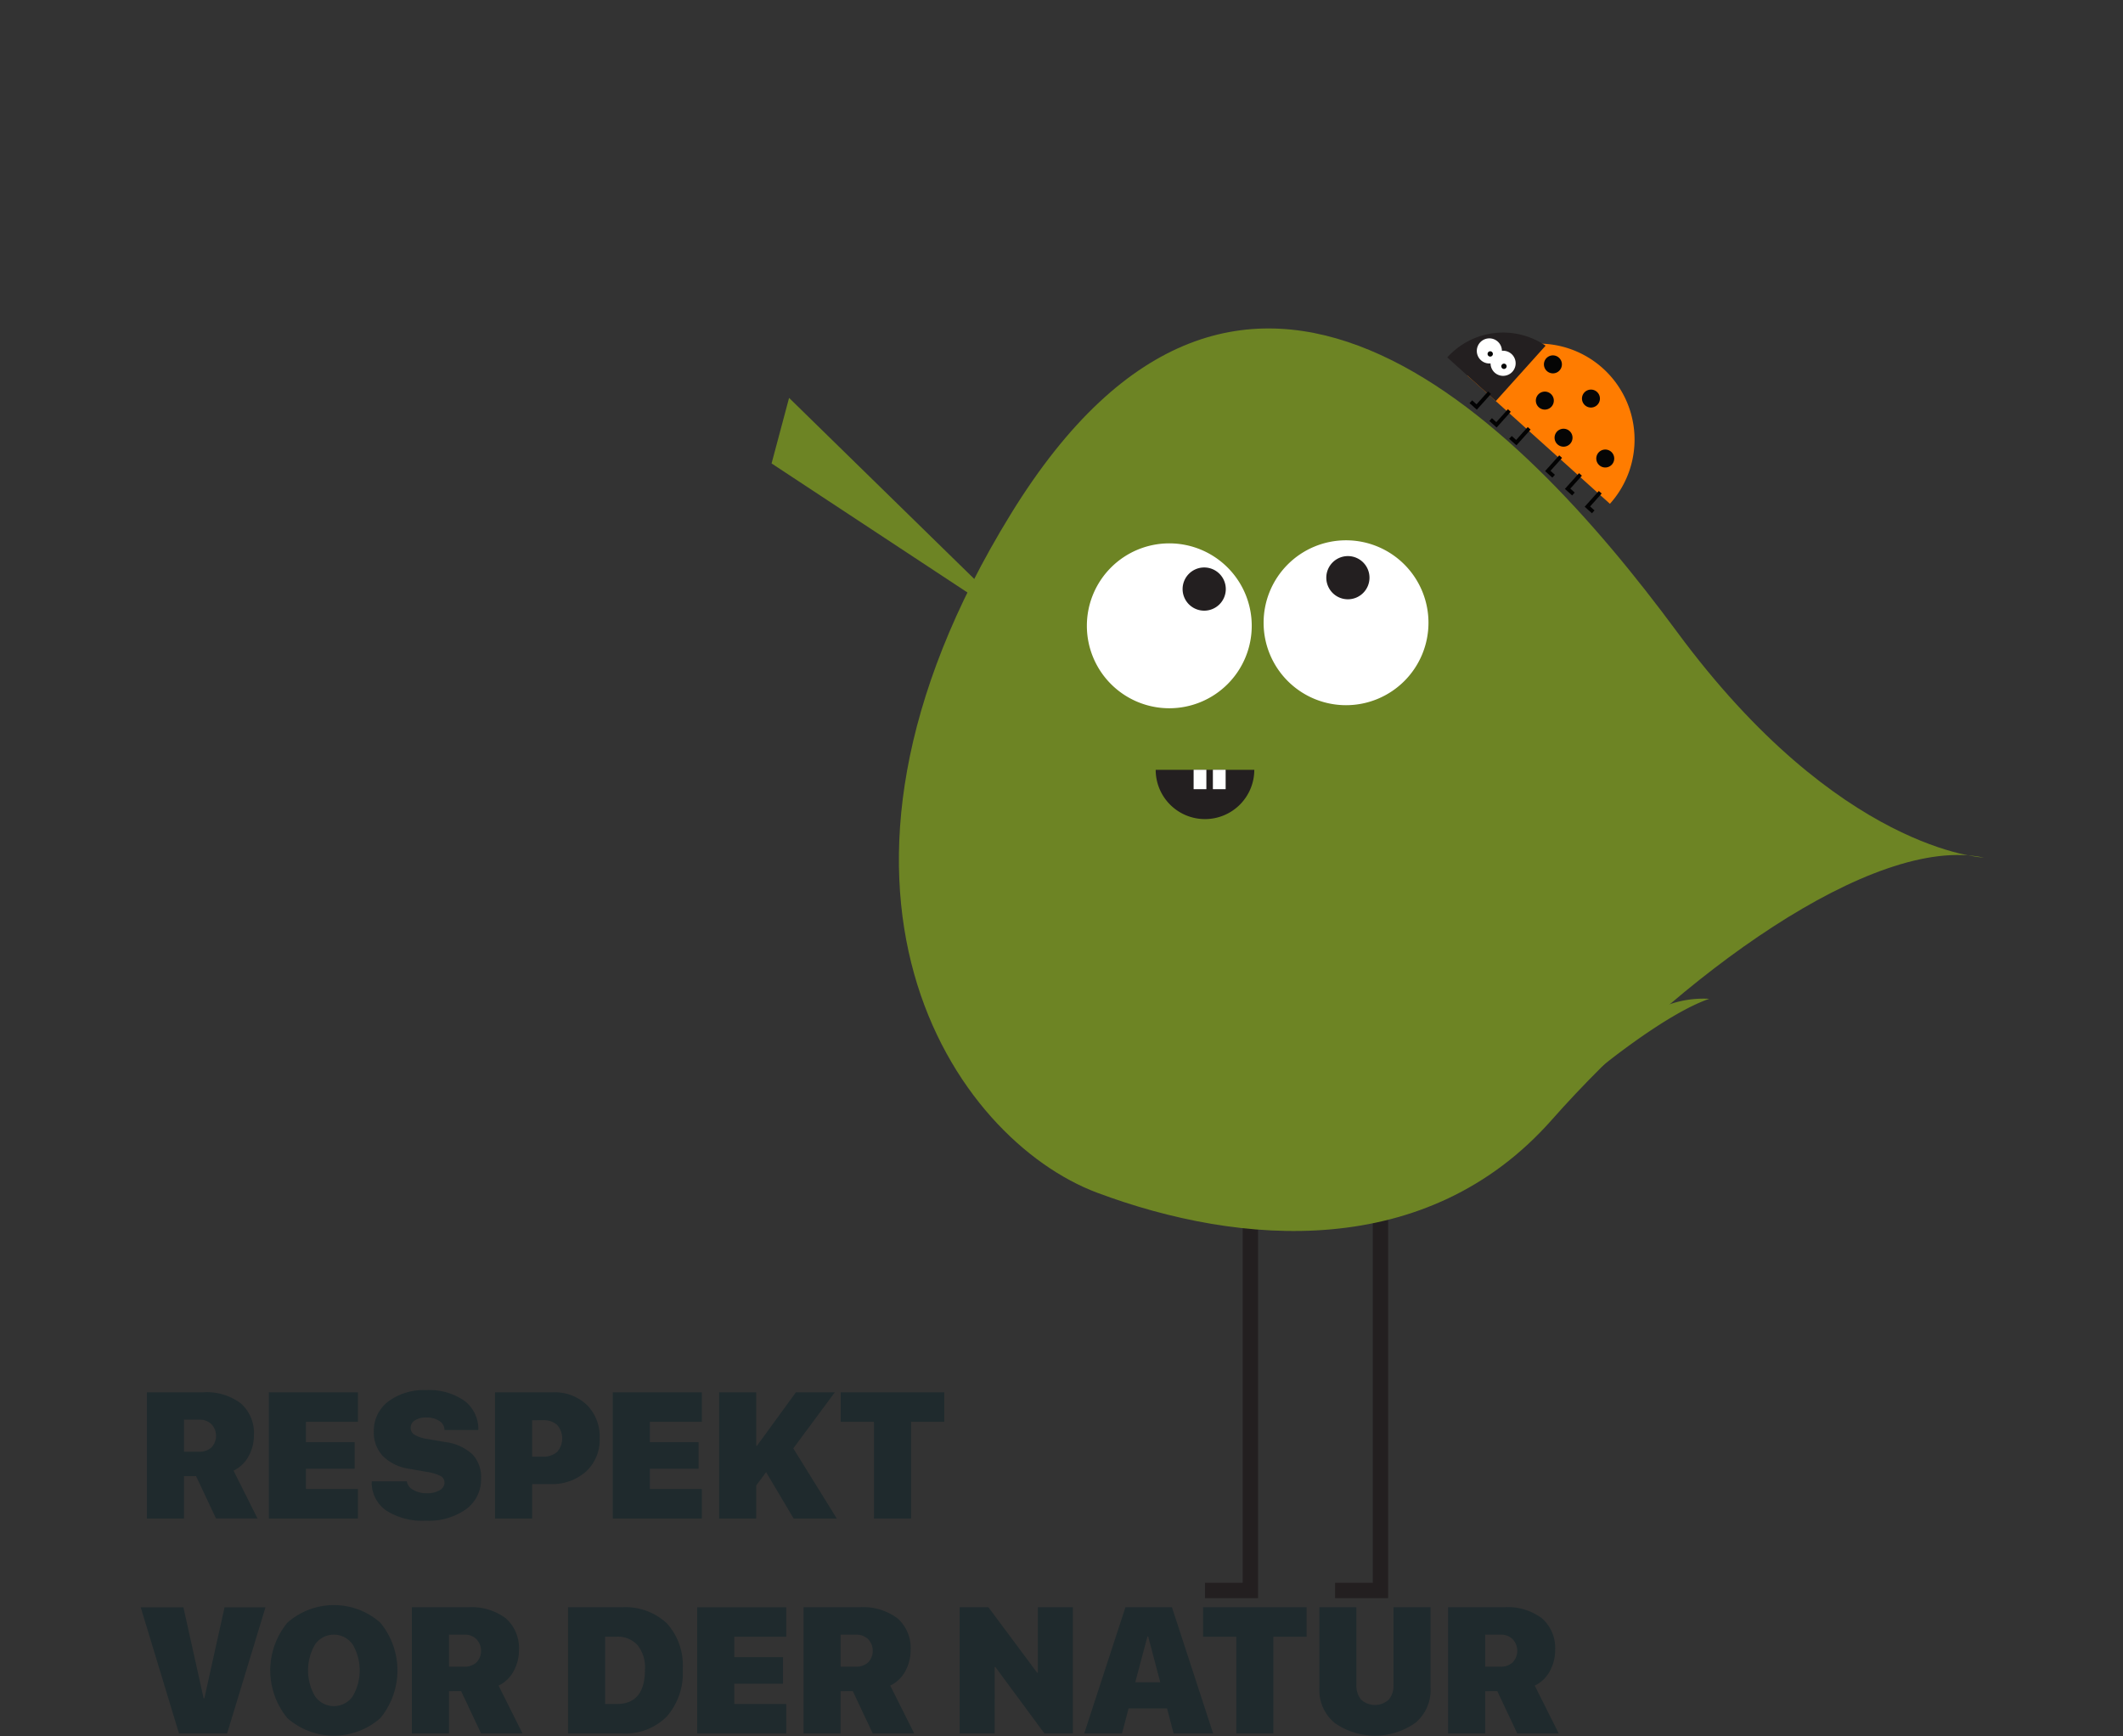 <svg xmlns="http://www.w3.org/2000/svg" xmlns:xlink="http://www.w3.org/1999/xlink" width="181" height="148" viewBox="0 0 181 148"><rect x="0" y="0" width="181" height="148" fill="#333333" stroke="none"/><defs><clipPath id="clip-path"><rect id="Rectangle_366" data-name="Rectangle 366" width="181" height="148" transform="translate(-5946 2941)" fill="#fff"></rect></clipPath></defs><g id="nature-de" transform="translate(5946 -2941)" clip-path="url(#clip-path)"><g id="Group_332" data-name="Group 332" transform="translate(14.745 11.246)"><path id="Path_1349" data-name="Path 1349" d="M336.426,36.161,314.323,21.6l1.492-5.588Z" transform="translate(-6209.286 2947.66)" fill="#6d8424"></path><path id="Path_1350" data-name="Path 1350" d="M344.945,102.714h-4.524v-1.308h3.215V53.559h1.308Z" transform="translate(-6198.433 2963.273)" fill="#231f20"></path><path id="Path_1351" data-name="Path 1351" d="M352.779,102.714h-4.524v-1.308h3.215V53.559h1.308Z" transform="translate(-6195.175 2963.273)" fill="#231f20"></path><path id="Path_1352" data-name="Path 1352" d="M414.486,56.941s-12.321-.5-26.145-19.23-37.162-42-56.806-10.064-4.8,53.32,7.375,57.866S367,91.346,377.653,79.294s27.373-24.4,36.832-22.354" transform="translate(-6206.098 2945.921)" fill="#6d8424"></path><path id="Path_1353" data-name="Path 1353" d="M347.365,31.8a7.028,7.028,0,1,1-7.028-7.028,7.028,7.028,0,0,1,7.028,7.028" transform="translate(-6201.391 2951.301)" fill="#fff"></path><path id="Path_1354" data-name="Path 1354" d="M342.755,28.064a1.841,1.841,0,1,1-1.841-1.841,1.841,1.841,0,0,1,1.841,1.841" transform="translate(-6198.993 2951.905)" fill="#231f20"></path><path id="Path_1355" data-name="Path 1355" d="M358.007,31.615a7.028,7.028,0,1,1-7.028-7.028,7.028,7.028,0,0,1,7.028,7.028" transform="translate(-6196.965 2951.225)" fill="#fff"></path><path id="Path_1356" data-name="Path 1356" d="M351.408,27.379a1.841,1.841,0,1,1-1.841-1.841,1.841,1.841,0,0,1,1.841,1.841" transform="translate(-6195.395 2951.62)" fill="#231f20"></path><path id="Path_1357" data-name="Path 1357" d="M341.659,42.607a4.2,4.2,0,0,0,4.2-4.2h-8.407a4.2,4.2,0,0,0,4.2,4.2" transform="translate(-6199.667 2956.97)" fill="#231f20"></path><rect id="Rectangle_350" data-name="Rectangle 350" width="1.087" height="1.655" transform="translate(-5857.338 2995.373)" fill="#fff"></rect><rect id="Rectangle_351" data-name="Rectangle 351" width="1.087" height="1.655" transform="translate(-5858.981 2995.373)" fill="#fff"></rect><path id="Path_1358" data-name="Path 1358" d="M367.768,14.845a8.181,8.181,0,0,1,.61,11.555L356.213,15.455a8.182,8.182,0,0,1,11.555-.61" transform="translate(-6191.866 2946.3)" fill="#ff7c00"></path><path id="Path_1359" data-name="Path 1359" d="M359.146,17.921,355.01,14.2a6.41,6.41,0,0,1,8.383-1Z" transform="translate(-6192.366 2946.023)" fill="#231f20"></path><path id="Path_1360" data-name="Path 1360" d="M363.318,15.767a.765.765,0,1,0,1.082-.057.766.766,0,0,0-1.082.057" transform="translate(-6188.993 2947.452)" fill="#050505"></path><path id="Path_1361" data-name="Path 1361" d="M362.047,14.839a.766.766,0,1,0-1.069-.168.764.764,0,0,0,1.069.168" transform="translate(-6189.945 2946.595)" fill="#050505"></path><path id="Path_1362" data-name="Path 1362" d="M361.56,17.021a.766.766,0,1,0-1.069-.168.764.764,0,0,0,1.069.168" transform="translate(-6190.147 2947.502)" fill="#050505"></path><path id="Path_1363" data-name="Path 1363" d="M365.26,19.319a.765.765,0,1,0,.057,1.082.766.766,0,0,0-.057-1.082" transform="translate(-6188.635 2948.952)" fill="#050505"></path><path id="Path_1364" data-name="Path 1364" d="M362.748,18.066a.765.765,0,1,0,.057,1.082.766.766,0,0,0-.057-1.082" transform="translate(-6189.679 2948.431)" fill="#050505"></path><path id="Path_1365" data-name="Path 1365" d="M359.318,15.108a1.07,1.07,0,1,0-1.5-.236,1.07,1.07,0,0,0,1.5.236" transform="translate(-6191.281 2946.478)" fill="#fff"></path><path id="Path_1366" data-name="Path 1366" d="M358.323,14.026a.226.226,0,1,0,.319-.017.225.225,0,0,0-.319.017" transform="translate(-6191.012 2946.802)" fill="#050505"></path><path id="Path_1367" data-name="Path 1367" d="M358.491,14.363a1.07,1.07,0,1,0-1.5-.236,1.07,1.07,0,0,0,1.5.236" transform="translate(-6191.625 2946.168)" fill="#fff"></path><path id="Path_1368" data-name="Path 1368" d="M357.495,13.282a.226.226,0,1,0,.319-.017.226.226,0,0,0-.319.017" transform="translate(-6191.356 2946.492)" fill="#050505"></path><path id="Path_1369" data-name="Path 1369" d="M363.285,22.96l.619.558.219-.244-.377-.338.988-1.1-.243-.218Z" transform="translate(-6188.925 2949.99)" fill="#020202"></path><path id="Path_1370" data-name="Path 1370" d="M362.092,21.887l.619.556.218-.244-.375-.337.988-1.1-.244-.218Z" transform="translate(-6189.42 2949.544)" fill="#020202"></path><path id="Path_1371" data-name="Path 1371" d="M360.9,20.814l.619.558.219-.244-.377-.338.988-1.1-.243-.218Z" transform="translate(-6189.917 2949.098)" fill="#020202"></path><path id="Path_1372" data-name="Path 1372" d="M356.352,16.624l.619.558,1.208-1.342-.243-.218-.988,1.1-.375-.338Z" transform="translate(-6191.808 2947.496)" fill="#020202"></path><path id="Path_1373" data-name="Path 1373" d="M357.545,17.7l.619.556,1.206-1.341-.244-.219-.987,1.1-.375-.338Z" transform="translate(-6191.312 2947.942)" fill="#020202"></path><path id="Path_1374" data-name="Path 1374" d="M358.737,18.77l.619.558,1.208-1.342-.244-.218-.988,1.1-.375-.338Z" transform="translate(-6190.816 2948.389)" fill="#020202"></path><path id="Path_1375" data-name="Path 1375" d="M364.87,58.126s5.638-4.636,9.366-5.925a8.79,8.79,0,0,0-4.875,1.147c-2.628,1.434-6.88,3.346-6.88,3.346Z" transform="translate(-6189.259 2962.698)" fill="#6d8424"></path><path id="Path_1376" data-name="Path 1376" d="M279.868,83.034v3.61h-3.162V75.884h4.78a4.842,4.842,0,0,1,3.241.954,3.374,3.374,0,0,1,1.107,2.7,3.674,3.674,0,0,1-.459,1.8,2.856,2.856,0,0,1-1.28,1.223l2.044,4.079H282.6l-1.7-3.61Zm0-4.817v2.73h1.305a1.447,1.447,0,0,0,1.048-.372,1.443,1.443,0,0,0-.013-1.974,1.412,1.412,0,0,0-1.028-.384Z" transform="translate(-6224.929 2972.557)" fill="#1f2a2d"></path><path id="Path_1377" data-name="Path 1377" d="M291.644,84.131v2.513h-7.592V75.884h7.592V78.4h-4.43v1.737h4.154V82.4h-4.154v1.73Z" transform="translate(-6221.875 2972.557)" fill="#1f2a2d"></path><path id="Path_1378" data-name="Path 1378" d="M290.246,83.529h2.989a1.028,1.028,0,0,0,.552.731,2.211,2.211,0,0,0,1.134.283,2.108,2.108,0,0,0,1.114-.253.747.747,0,0,0,.415-.648.626.626,0,0,0-.336-.571,4.075,4.075,0,0,0-1.216-.354l-1.424-.253a3.96,3.96,0,0,1-2.263-1.075,2.893,2.893,0,0,1-.787-2.087,3.113,3.113,0,0,1,1.237-2.581,5.031,5.031,0,0,1,3.193-.968,5.262,5.262,0,0,1,3.295.909,3.021,3.021,0,0,1,1.186,2.491H296.45a.928.928,0,0,0-.449-.779,1.927,1.927,0,0,0-1.087-.287,1.766,1.766,0,0,0-.984.239.732.732,0,0,0-.365.641.685.685,0,0,0,.343.6,3.092,3.092,0,0,0,1.119.358l1.475.253a4.214,4.214,0,0,1,2.316,1.034,2.814,2.814,0,0,1,.749,2.069,3.134,3.134,0,0,1-1.279,2.625,5.507,5.507,0,0,1-3.426.977,5.718,5.718,0,0,1-3.394-.876,2.893,2.893,0,0,1-1.222-2.479" transform="translate(-6219.299 2972.502)" fill="#1f2a2d"></path><path id="Path_1379" data-name="Path 1379" d="M297.672,75.884h4.913a4,4,0,0,1,2.905,1.066,3.8,3.8,0,0,1,1.1,2.856,3.66,3.66,0,0,1-1.164,2.835,4.347,4.347,0,0,1-3.057,1.066h-1.536v2.938h-3.162Zm3.162,2.379v3.109h.888a1.776,1.776,0,0,0,1.237-.4,1.744,1.744,0,0,0,0-2.312,1.742,1.742,0,0,0-1.219-.4Z" transform="translate(-6216.21 2972.557)" fill="#1f2a2d"></path><path id="Path_1380" data-name="Path 1380" d="M312.353,84.131v2.513h-7.592V75.884h7.592V78.4h-4.43v1.737h4.154V82.4h-4.154v1.73Z" transform="translate(-6213.262 2972.557)" fill="#1f2a2d"></path><path id="Path_1381" data-name="Path 1381" d="M314.327,86.644h-3.162V75.883h3.162v4.565h.059l3.326-4.565h3.317l-3.541,4.78,3.707,5.981h-3.677l-2.349-3.953-.842,1.134Z" transform="translate(-6210.599 2972.557)" fill="#1f2a2d"></path><path id="Path_1382" data-name="Path 1382" d="M324.482,86.644H321.32V78.4h-2.833V75.883h8.828V78.4h-2.833Z" transform="translate(-6207.554 2972.557)" fill="#1f2a2d"></path><path id="Path_1383" data-name="Path 1383" d="M283.7,99.587h-4.1l-3.266-10.76h3.639L281.7,96.59h.061l1.722-7.763h3.49Z" transform="translate(-6225.083 2977.939)" fill="#1f2a2d"></path><path id="Path_1384" data-name="Path 1384" d="M285.6,90.194a5.978,5.978,0,0,1,7.919,0,6.4,6.4,0,0,1,0,8.138,5.992,5.992,0,0,1-7.923,0,6.4,6.4,0,0,1,0-8.138m5.556,1.849a1.952,1.952,0,0,0-3.193,0,4.382,4.382,0,0,0,0,4.437,1.96,1.96,0,0,0,3.2,0,4.391,4.391,0,0,0,0-4.437" transform="translate(-6221.839 2977.885)" fill="#1f2a2d"></path><path id="Path_1385" data-name="Path 1385" d="M295.826,95.977v3.61h-3.162V88.827h4.78a4.842,4.842,0,0,1,3.241.954,3.374,3.374,0,0,1,1.107,2.7,3.674,3.674,0,0,1-.459,1.8,2.855,2.855,0,0,1-1.28,1.223l2.044,4.079h-3.535l-1.7-3.61Zm0-4.817v2.73h1.305a1.447,1.447,0,0,0,1.048-.372,1.443,1.443,0,0,0-.013-1.974,1.412,1.412,0,0,0-1.028-.384Z" transform="translate(-6218.293 2977.939)" fill="#1f2a2d"></path><path id="Path_1386" data-name="Path 1386" d="M302.065,88.827h4.6a5.148,5.148,0,0,1,3.826,1.369,5.354,5.354,0,0,1,1.356,3.933,5.6,5.6,0,0,1-1.369,4.02,5.012,5.012,0,0,1-3.813,1.439h-4.6Zm3.162,2.513v5.734h.991q2.41,0,2.408-2.945a3.053,3.053,0,0,0-.629-2.07,2.24,2.24,0,0,0-1.78-.719Z" transform="translate(-6214.383 2977.939)" fill="#1f2a2d"></path><path id="Path_1387" data-name="Path 1387" d="M317.436,97.074v2.513h-7.592V88.827h7.592V91.34h-4.43v1.737h4.154v2.267h-4.154v1.73Z" transform="translate(-6211.148 2977.939)" fill="#1f2a2d"></path><path id="Path_1388" data-name="Path 1388" d="M319.411,95.977v3.61h-3.162V88.827h4.78a4.842,4.842,0,0,1,3.241.954,3.374,3.374,0,0,1,1.107,2.7,3.673,3.673,0,0,1-.459,1.8,2.855,2.855,0,0,1-1.28,1.223l2.044,4.079h-3.535l-1.7-3.61Zm0-4.817v2.73h1.305a1.447,1.447,0,0,0,1.048-.372,1.443,1.443,0,0,0-.013-1.974,1.412,1.412,0,0,0-1.028-.384Z" transform="translate(-6208.485 2977.939)" fill="#1f2a2d"></path><path id="Path_1389" data-name="Path 1389" d="M328.632,99.587h-2.983V88.827H328.1l4.154,5.578h.059V88.827H335.3v10.76h-2.424l-4.182-5.668h-.059Z" transform="translate(-6204.576 2977.939)" fill="#1f2a2d"></path><path id="Path_1390" data-name="Path 1390" d="M340.771,99.588l-.559-2.141h-3.282l-.558,2.141h-3.223l3.513-10.761h3.967l3.511,10.761Zm-2.23-8.277L337.5,95.218h2.132L338.6,91.31Z" transform="translate(-6201.457 2977.939)" fill="#1f2a2d"></path><path id="Path_1391" data-name="Path 1391" d="M346.3,99.587h-3.162V91.34h-2.833V88.827h8.828V91.34H346.3Z" transform="translate(-6198.48 2977.939)" fill="#1f2a2d"></path><path id="Path_1392" data-name="Path 1392" d="M350.468,88.827v6.578a1.879,1.879,0,0,0,.406,1.3,1.753,1.753,0,0,0,2.349,0,1.872,1.872,0,0,0,.406-1.3V88.827h3.162v6.928a3.623,3.623,0,0,1-1.3,2.927,5.964,5.964,0,0,1-6.882,0,3.623,3.623,0,0,1-1.3-2.927V88.827Z" transform="translate(-6195.57 2977.939)" fill="#1f2a2d"></path><path id="Path_1393" data-name="Path 1393" d="M358.221,95.977v3.61h-3.162V88.827h4.78a4.842,4.842,0,0,1,3.241.954,3.374,3.374,0,0,1,1.107,2.7,3.675,3.675,0,0,1-.459,1.8,2.856,2.856,0,0,1-1.28,1.223l2.044,4.079h-3.535l-1.7-3.61Zm0-4.817v2.73h1.305a1.447,1.447,0,0,0,1.048-.372,1.443,1.443,0,0,0-.013-1.974,1.412,1.412,0,0,0-1.028-.384Z" transform="translate(-6192.346 2977.939)" fill="#1f2a2d"></path></g></g></svg>